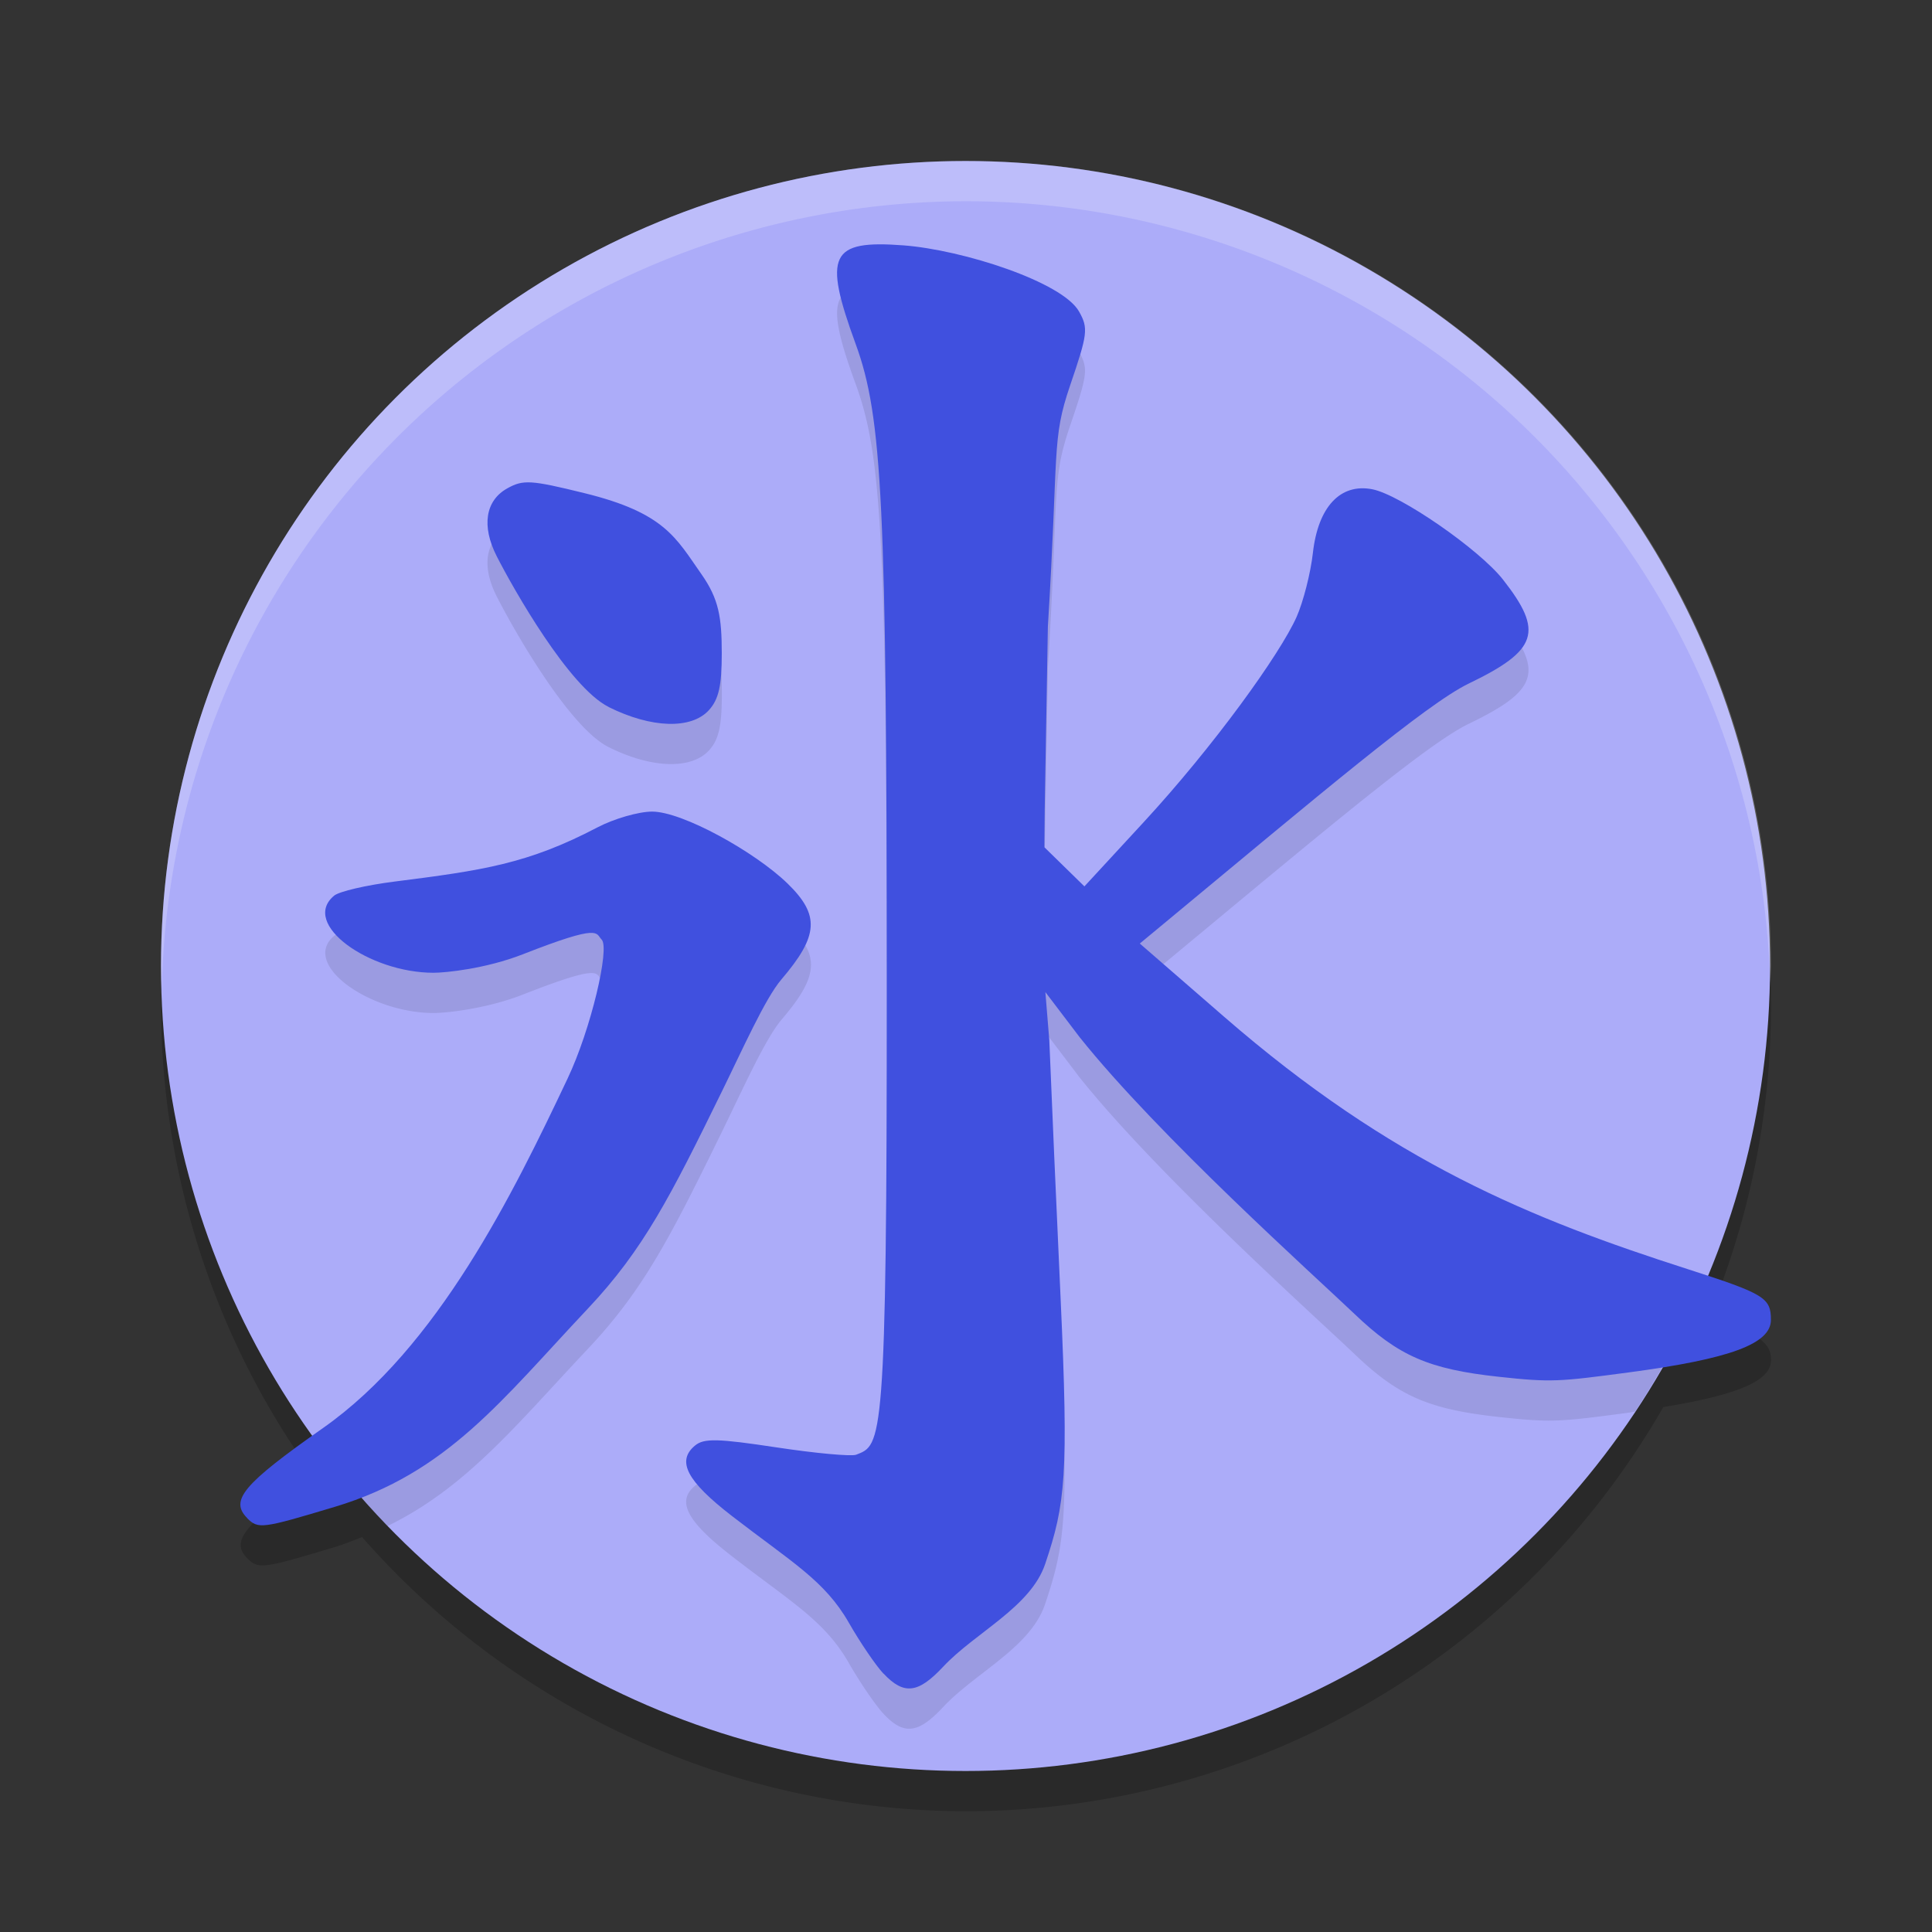 <svg xmlns="http://www.w3.org/2000/svg" width="24" height="24" version="1.1">
 <rect width="100%" height="100%" fill="#333333" stroke="none"/>
 <path style="opacity:0.2" d="M 12 2.5 A 10 10 0 0 0 2 12.5 A 10 10 0 0 0 3.891 18.33 C 3.028 18.944 2.863 19.148 3.072 19.357 C 3.21 19.495 3.254 19.49 4.162 19.217 C 4.281 19.181 4.389 19.136 4.498 19.094 A 10 10 0 0 0 12 22.5 A 10 10 0 0 0 20.662 17.479 C 21.586 17.327 22 17.155 22 16.896 C 22 16.663 21.83 16.569 21.223 16.363 A 10 10 0 0 0 22 12.5 A 10 10 0 0 0 12 2.5 z"/>
 <ellipse style="fill:#acacf9" cx="11.994" cy="12" rx="9.994" ry="10"/>
 <path style="opacity:0.1" d="M 11.223 3.549 C 10.311 3.48 10.224 3.662 10.631 4.775 C 10.963 5.682 11.013 6.793 11.016 12.709 C 11.018 18.488 10.954 18.448 10.635 18.57 C 10.574 18.593 10.13 18.554 9.646 18.48 C 8.914 18.369 8.744 18.365 8.633 18.457 C 8.401 18.65 8.532 18.899 9.092 19.332 C 9.835 19.907 10.243 20.133 10.543 20.656 C 10.683 20.901 10.878 21.186 10.975 21.289 C 11.23 21.563 11.41 21.533 11.715 21.207 C 12.113 20.78 12.801 20.467 12.982 19.928 C 13.234 19.182 13.274 18.832 13.174 16.623 C 13.124 15.525 13.062 14.087 13.035 13.426 L 12.986 12.824 L 13.412 13.385 C 14.397 14.617 16.343 16.359 16.83 16.824 C 17.374 17.344 17.75 17.507 18.619 17.602 C 19.272 17.673 19.367 17.664 20.23 17.549 C 20.262 17.545 20.28 17.539 20.311 17.535 A 9.994 10 0 0 0 21.012 16.283 C 20.984 16.274 20.987 16.273 20.957 16.264 C 19.023 15.642 17.295 14.943 15.209 13.131 L 14.158 12.221 L 14.469 11.963 C 16.383 10.376 17.721 9.244 18.244 8.992 C 19.103 8.578 19.179 8.347 18.67 7.699 C 18.374 7.323 17.396 6.646 17.049 6.578 C 16.651 6.5 16.372 6.796 16.309 7.369 C 16.281 7.618 16.191 7.975 16.107 8.162 C 15.901 8.627 15.079 9.769 14.201 10.721 L 13.471 11.512 L 12.975 11.025 L 12.979 10.539 L 13.018 8.285 C 13.154 6.081 13.061 5.969 13.293 5.289 C 13.512 4.648 13.52 4.578 13.404 4.371 C 13.198 4.002 11.961 3.605 11.223 3.549 z M 6.605 6.494 C 6.474 6.486 6.4 6.511 6.301 6.566 C 6.029 6.719 5.98 7.034 6.17 7.408 C 6.379 7.82 7.069 9.036 7.561 9.281 C 8.093 9.547 8.59 9.562 8.809 9.32 C 8.929 9.187 8.967 9.02 8.967 8.619 C 8.967 8.168 8.93 7.94 8.713 7.631 C 8.397 7.181 8.259 6.87 7.26 6.625 C 6.927 6.543 6.737 6.502 6.605 6.494 z M 8.104 10.58 C 7.936 10.58 7.63 10.669 7.424 10.777 C 6.558 11.231 5.999 11.31 4.904 11.449 C 4.553 11.494 4.215 11.573 4.152 11.625 C 3.73 11.976 4.59 12.584 5.387 12.584 C 5.535 12.584 6.035 12.535 6.498 12.354 C 7.48 11.969 7.395 12.092 7.475 12.172 C 7.578 12.276 7.341 13.285 7.051 13.898 C 6.393 15.287 5.486 17.13 4.119 18.152 A 9.994 10 0 0 0 4.814 18.957 C 5.797 18.477 6.417 17.695 7.305 16.754 C 7.999 16.018 8.336 15.35 8.963 14.07 C 9.225 13.535 9.507 12.903 9.709 12.666 C 10.174 12.121 10.19 11.868 9.785 11.475 C 9.382 11.083 8.482 10.58 8.104 10.58 z"/>
 <path style="opacity:0.2;fill:#ffffff" d="M 12,2 A 10,10 0 0 0 2,12 10,10 0 0 0 2.01,12.293 10,10 0 0 1 12,2.5 10,10 0 0 1 21.99,12.207 10,10 0 0 0 22,12 10,10 0 0 0 12,2 Z"/>
 <path style="fill:#4050df" d="m 10.974,20.79 c -0.096,-0.103 -0.29,-0.388 -0.43,-0.633 -0.3,-0.524 -0.708,-0.75 -1.452,-1.325 -0.56,-0.433 -0.691,-0.682 -0.458,-0.875 0.111,-0.092 0.28,-0.088 1.012,0.023 0.483,0.073 0.928,0.114 0.989,0.091 0.319,-0.123 0.383,-0.084 0.381,-5.863 -0.002,-5.916 -0.054,-7.027 -0.386,-7.933 -0.407,-1.113 -0.319,-1.296 0.593,-1.227 0.739,0.056 1.976,0.455 2.182,0.823 0.116,0.207 0.107,0.276 -0.112,0.918 -0.232,0.68 -0.14,0.793 -0.276,2.997 l -0.039,2.253 -0.004,0.486 0.497,0.486 0.73,-0.791 c 0.878,-0.951 1.699,-2.093 1.906,-2.557 0.083,-0.188 0.174,-0.544 0.202,-0.793 0.064,-0.573 0.341,-0.87 0.739,-0.792 0.347,0.068 1.326,0.745 1.622,1.121 0.509,0.648 0.433,0.879 -0.426,1.293 -0.523,0.252 -1.862,1.386 -3.775,2.972 l -0.31,0.257 1.049,0.911 c 2.086,1.812 3.815,2.51 5.749,3.131 0.962,0.309 1.042,0.358 1.042,0.633 0,0.298 -0.506,0.485 -1.769,0.653 -0.863,0.115 -0.959,0.125 -1.611,0.054 -0.869,-0.094 -1.246,-0.258 -1.79,-0.778 -0.487,-0.465 -2.433,-2.208 -3.417,-3.44 L 12.986,12.324 l 0.049,0.602 c 0.027,0.661 0.089,2.1 0.14,3.198 0.101,2.209 0.06,2.557 -0.191,3.303 -0.181,0.539 -0.87,0.852 -1.269,1.279 -0.305,0.326 -0.484,0.357 -0.74,0.083 z M 3.071,18.858 c -0.22,-0.22 -0.05,-0.422 0.941,-1.118 1.429,-1.003 2.363,-2.915 3.038,-4.34 0.291,-0.613 0.528,-1.624 0.424,-1.728 -0.079,-0.079 0.004,-0.203 -0.978,0.182 -0.463,0.181 -0.963,0.23 -1.111,0.23 -0.797,0 -1.657,-0.607 -1.234,-0.958 0.062,-0.052 0.401,-0.131 0.752,-0.175 1.094,-0.139 1.653,-0.219 2.519,-0.673 0.206,-0.108 0.512,-0.196 0.679,-0.196 0.378,0 1.279,0.502 1.682,0.893 0.404,0.393 0.388,0.648 -0.077,1.193 -0.202,0.237 -0.482,0.869 -0.745,1.404 -0.627,1.279 -0.964,1.948 -1.658,2.684 -1.07,1.135 -1.744,2.042 -3.142,2.462 -0.908,0.273 -0.953,0.279 -1.091,0.141 z M 7.561,8.782 c -0.491,-0.245 -1.181,-1.461 -1.391,-1.873 -0.19,-0.374 -0.141,-0.69 0.131,-0.842 0.198,-0.111 0.293,-0.105 0.959,0.059 0.999,0.245 1.137,0.556 1.453,1.006 0.217,0.309 0.253,0.535 0.253,0.987 0,0.401 -0.038,0.568 -0.159,0.702 -0.218,0.241 -0.714,0.227 -1.246,-0.038 z"/>
</svg>
